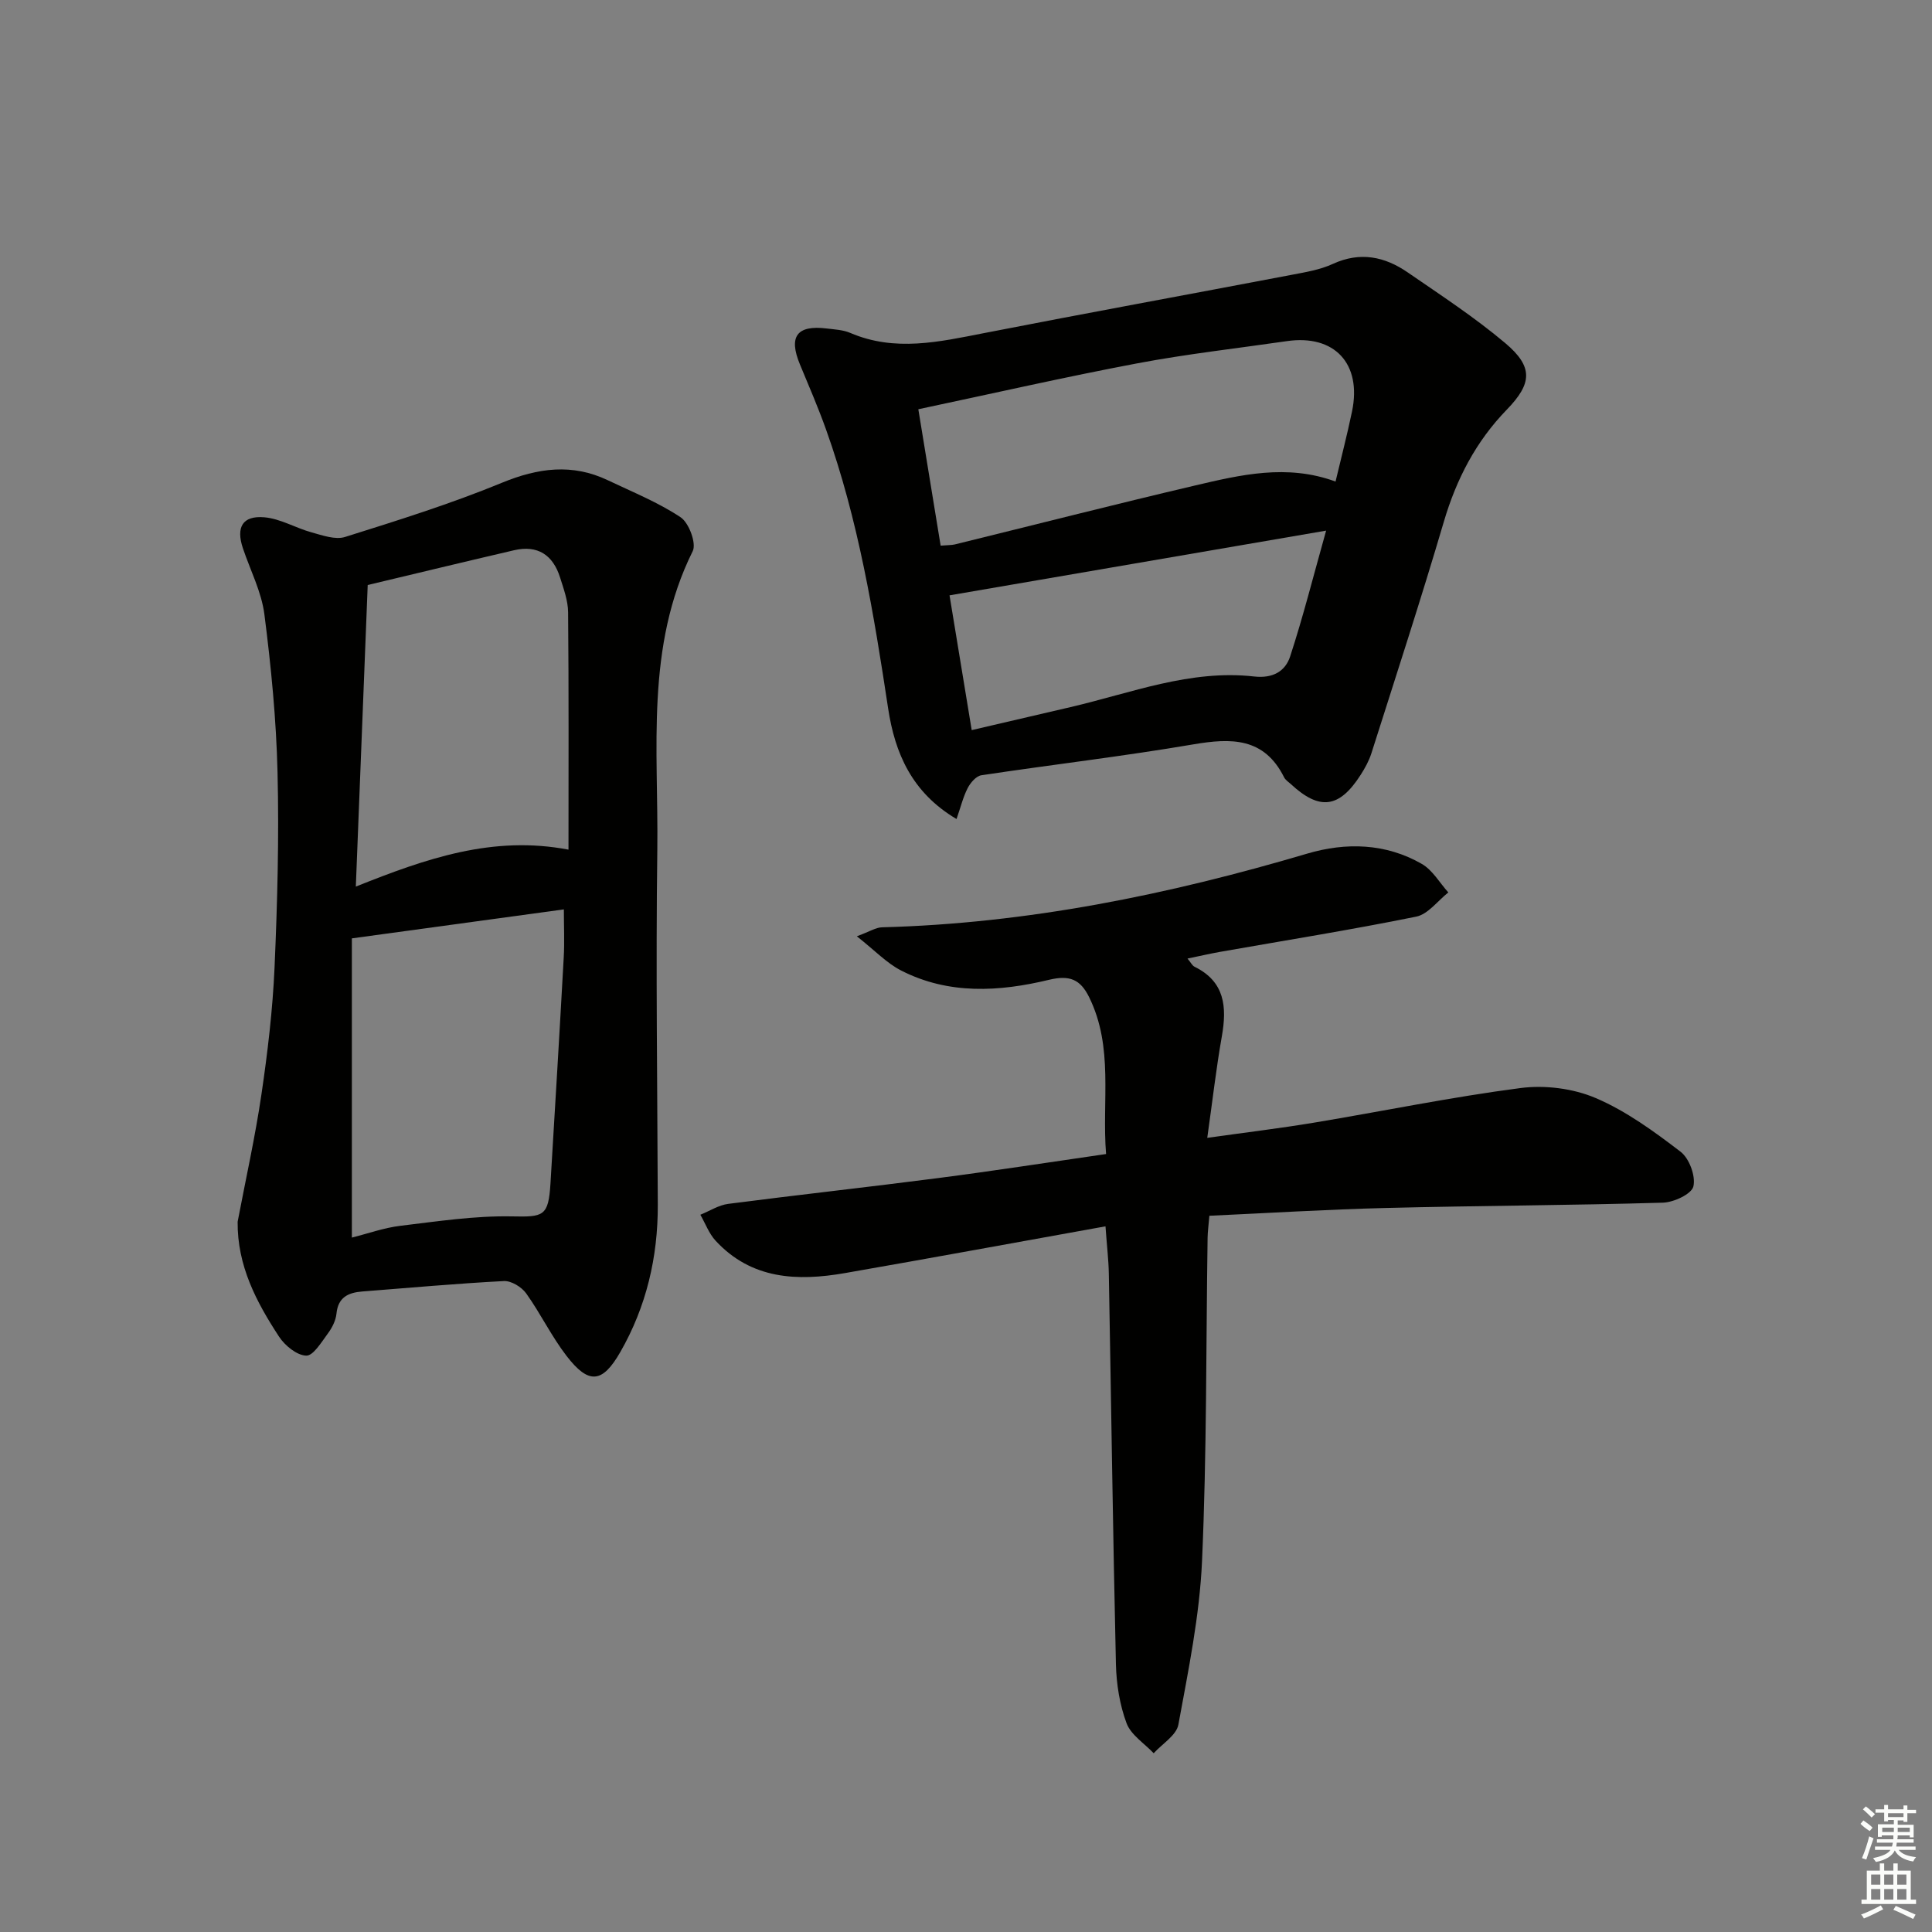 <svg enable-background="new 0 0 400 400" viewBox="0 0 400 400" xmlns="http://www.w3.org/2000/svg"><rect x="0" y="0" width="400" height="400" fill="#808080" stroke="none"/><g fill="#010100"><path d="m49.2 252.95c1.67-8.79 3.63-17.54 4.93-26.38 1.28-8.69 2.32-17.45 2.71-26.22.59-13.46.95-26.96.62-40.43-.26-10.93-1.33-21.87-2.72-32.72-.6-4.68-2.92-9.13-4.45-13.69-1.46-4.35-.09-6.79 4.43-6.41 3.32.28 6.48 2.21 9.78 3.12 2.26.62 4.93 1.59 6.95.95 10.91-3.43 21.86-6.85 32.42-11.2 7.54-3.11 14.62-4.06 22.04-.51 5.08 2.42 10.37 4.55 15.01 7.64 1.72 1.15 3.3 5.4 2.5 7.01-9.84 19.79-7.07 41.02-7.33 61.82-.32 24.49.01 48.98.1 73.47.04 10.87-2.37 21.13-7.77 30.54-3.72 6.49-6.55 6.72-11.12.79-3.13-4.06-5.38-8.78-8.37-12.96-.94-1.31-3.08-2.62-4.6-2.54-9.79.51-19.57 1.4-29.34 2.16-2.9.23-5 1.2-5.33 4.6-.14 1.41-.9 2.91-1.77 4.08-1.32 1.78-3.03 4.65-4.49 4.6-1.95-.06-4.43-2.09-5.64-3.95-4.67-7.14-8.65-14.65-8.56-23.77zm67.54-64.67c-14.69 2.01-28.88 3.95-43.89 6v61.95c3.31-.83 6.63-2.03 10.04-2.44 7.67-.92 15.39-2.1 23.07-1.95 6.56.13 7.59.04 8.01-6.82.94-15.57 1.88-31.14 2.74-46.72.19-3.26.03-6.53.03-10.02zm-40.61-67.16c-.82 20.77-1.63 41.22-2.46 62.44 14.64-5.86 28.38-10.63 44.03-7.65 0-16.62.07-32.88-.08-49.14-.02-2.42-.93-4.87-1.67-7.23-1.47-4.64-4.63-6.75-9.51-5.62-9.98 2.32-19.94 4.73-30.31 7.2z"/><path d="m228.88 253.9c-18.4 3.31-36.16 6.58-53.95 9.68-9.86 1.72-19.36 1.32-26.78-6.71-1.37-1.49-2.11-3.56-3.15-5.37 1.92-.77 3.77-1.99 5.76-2.25 14.5-1.88 29.03-3.47 43.53-5.35 11.36-1.47 22.68-3.23 34.71-4.97-.89-11.05 1.62-22.07-3.51-32.48-1.83-3.71-4.05-4.61-8.31-3.59-10.3 2.48-20.78 3.11-30.62-1.93-2.97-1.52-5.39-4.11-9.16-7.08 2.68-.99 3.92-1.82 5.19-1.86 30.1-.79 59.28-6.74 88.06-15.26 7.98-2.36 16.25-2.17 23.73 2.14 2.22 1.28 3.68 3.9 5.48 5.9-2.2 1.73-4.19 4.51-6.65 5.01-13.49 2.74-27.09 4.91-40.65 7.3-2.08.37-4.13.85-6.7 1.38.68.81.97 1.45 1.45 1.69 6.3 3.09 6.73 8.32 5.66 14.41-1.18 6.67-1.94 13.4-3.02 21.02 7.87-1.11 15.03-1.97 22.13-3.15 14.24-2.37 28.41-5.3 42.71-7.16 5.06-.66 10.89.07 15.56 2.06 6.32 2.69 12.09 6.91 17.59 11.12 1.81 1.38 3.16 5.04 2.66 7.18-.37 1.58-4.05 3.3-6.31 3.37-19.14.56-38.29.62-57.43 1.1-12.11.3-24.2 1.05-36.47 1.61-.16 1.95-.35 3.24-.37 4.54-.33 22.31-.16 44.63-1.15 66.91-.5 11.36-2.84 22.68-4.9 33.91-.41 2.21-3.34 3.96-5.11 5.92-1.94-2.05-4.71-3.79-5.62-6.22-1.42-3.81-2.1-8.09-2.2-12.19-.62-26.97-.98-53.94-1.47-80.91-.05-2.78-.39-5.59-.69-9.77z"/><path d="m198.04 169.57c-9.24-5.46-12.76-13.63-14.16-22.89-2.96-19.57-6.17-39.07-12.87-57.79-1.62-4.53-3.53-8.96-5.38-13.41-2.42-5.8-.66-8.23 5.53-7.47 1.65.2 3.4.28 4.89.92 9.25 3.96 18.39 1.85 27.66.04 21.18-4.14 42.4-8.01 63.6-12.05 2.93-.56 5.97-1.05 8.64-2.28 5.66-2.6 10.75-1.52 15.52 1.77 6.84 4.71 13.83 9.28 20.16 14.61 5.85 4.93 5.6 8.37.33 13.8-6.4 6.59-10.43 14.38-13.03 23.2-4.73 16.06-9.93 31.99-15 47.95-.5 1.56-1.32 3.05-2.21 4.44-4.43 6.93-8.51 7.45-14.46 1.93-.49-.45-1.12-.84-1.4-1.4-4.13-8.28-10.93-8.17-18.83-6.82-14.56 2.48-29.24 4.19-43.85 6.39-1.07.16-2.26 1.54-2.83 2.65-.95 1.85-1.44 3.91-2.31 6.41zm78.47-69.87c1.16-4.91 2.41-9.68 3.41-14.5 2.07-9.91-3.63-16.01-13.5-14.57-10.33 1.5-20.73 2.66-30.98 4.6-14.94 2.82-29.76 6.21-45.31 9.5 1.61 9.86 3.11 19.05 4.62 28.24 1.62-.13 2.3-.1 2.93-.25 16.56-4.07 33.08-8.29 49.68-12.19 9.48-2.22 19.08-4.53 29.15-.83zm-75.33 51.46c6.99-1.63 13.72-3.2 20.45-4.76 12.55-2.92 24.81-7.83 38.03-6.34 3.9.44 6.45-1.1 7.45-4.15 2.69-8.22 4.8-16.63 7.45-26.05-26.86 4.62-52.35 9-77.97 13.4 1.49 9.1 2.97 18.05 4.59 27.9z"/></g><path d="m385.2 377.6.6-.7c.6.4 1.3.9 1.9 1.5l-.6.7c-.8-.5-1.4-1-1.9-1.5zm.3 7.1c.6-1.4 1.1-2.9 1.5-4.5.3.1.6.3.9.4-.5 1.4-1 2.9-1.5 4.4zm.2-10.1.6-.6c.7.5 1.3 1.1 1.9 1.6l-.7.7c-.6-.6-1.2-1.2-1.8-1.7zm8.4-.8h.8v.9h1.8v.7h-1.8v1.8h-.8v-.3h-1.2v.9h3.3v2.6h-.8v-.4h-2.5c0 .3 0 .6-.1.8h3.4v.7h-3.5c0 .3-.1.6-.1.8h4v.7h-3.5c.7.9 1.9 1.3 3.6 1.5-.2.2-.4.5-.6.9-1.9-.3-3.2-1.1-3.8-2.3-.5 1.1-1.8 2-3.9 2.4-.2-.3-.4-.5-.6-.8 1.9-.4 3.1-.9 3.6-1.7h-3.2v-.7h3.5c.1-.2.1-.5.2-.8h-3.3v-.7h3.4c0-.2 0-.5 0-.8h-2.4v.3h-.8v-2.6h3.3v-.9h-1.2v.3h-.8v-1.8h-1.8v-.7h1.8v-.9h.8v.9h3.2zm-4.4 5.5h2.4c0-.3 0-.6 0-.9h-2.4zm1.2-3.1h3.2v-.8h-3.2zm4.4 2.2h-2.4v.9h2.5v-.9z" fill="#fbfcfa"/><path d="m389.2 385.8h.9v1.5h1.9v-1.5h.9v1.5h2.7v6h1.1v.9h-11.3v-.9h1.1v-6h2.7zm.2 8.7.5.8c-1.2.6-2.5 1.3-4 1.9-.2-.3-.3-.6-.6-.8 1.6-.6 3-1.3 4.1-1.9zm-2-4.3h1.9v-2.1h-1.9zm0 3.1h1.9v-2.2h-1.9zm2.7-3.1h1.9v-2.1h-1.9zm0 3.1h1.9v-2.2h-1.9zm2.4 1.3c1.4.6 2.7 1.2 4.1 1.8l-.5.9c-1.5-.7-2.8-1.4-4.1-1.9zm2.2-6.5h-1.9v2.1h1.9zm-1.9 5.2h1.9v-2.2h-1.9z" fill="#fbfcfa"/></svg>
